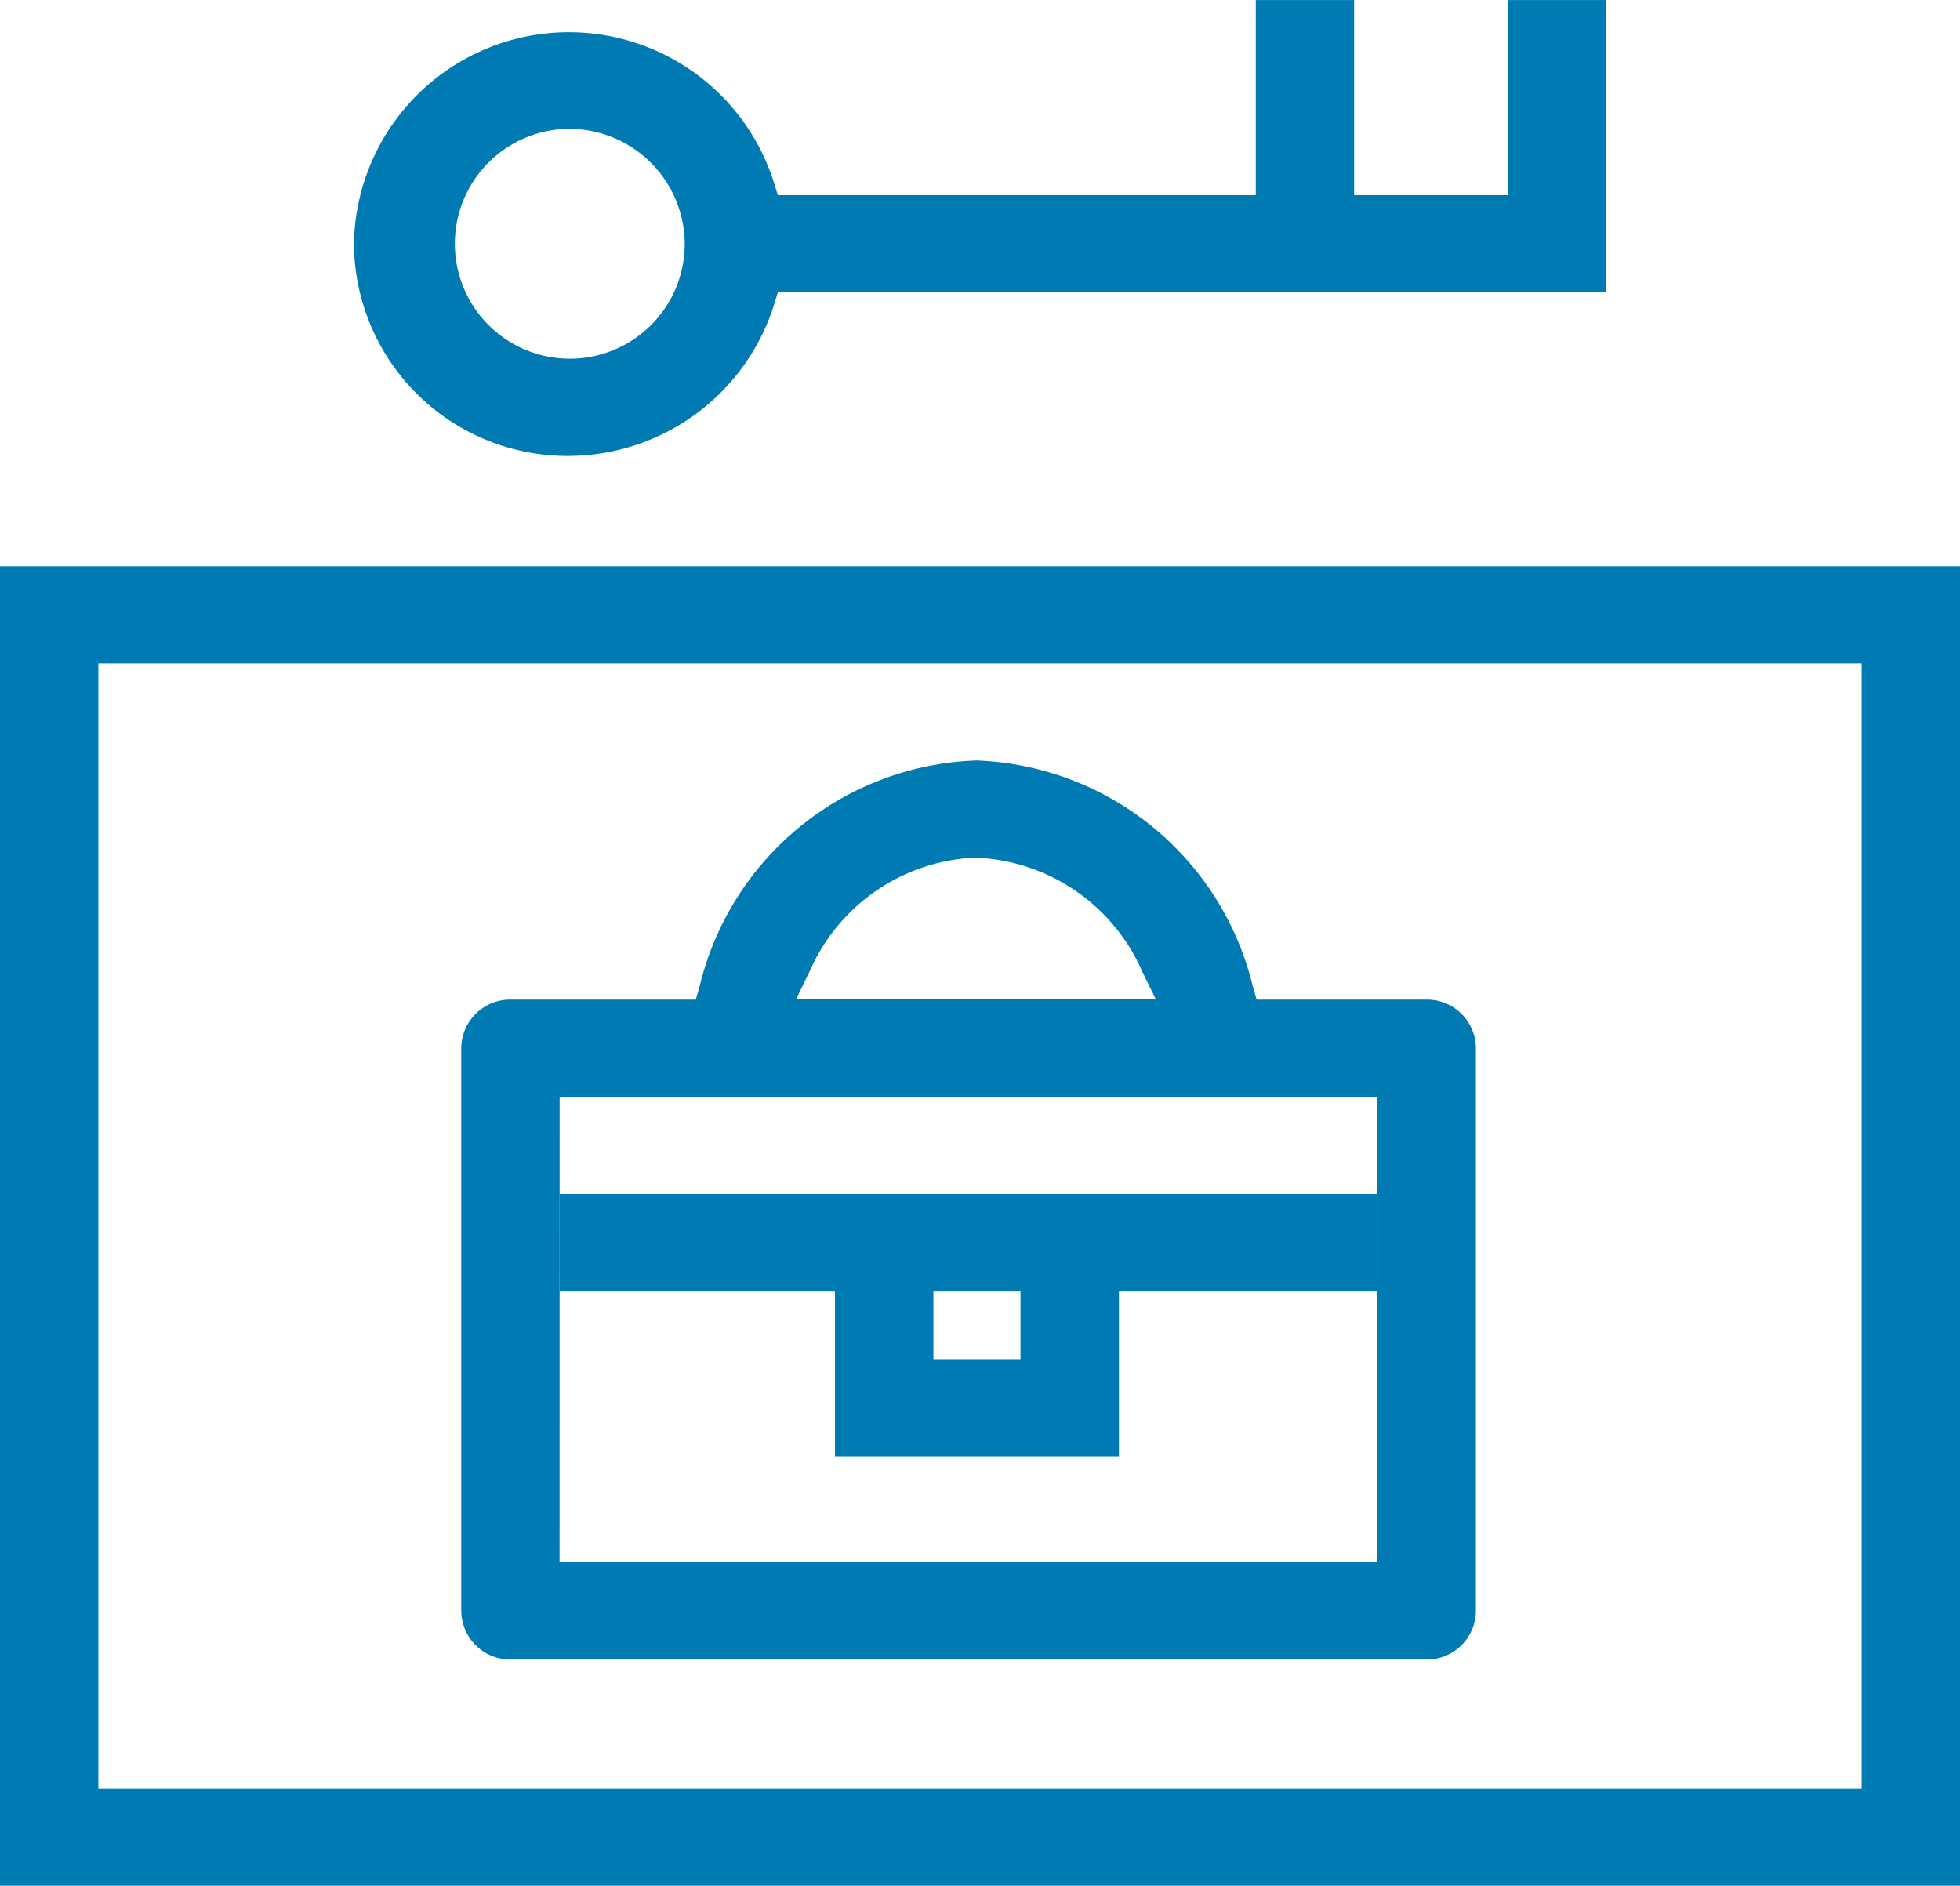 <svg xmlns="http://www.w3.org/2000/svg" xmlns:xlink="http://www.w3.org/1999/xlink" width="53" height="51" viewBox="0 0 53 51">
  <defs>
    <clipPath id="clip-path">
      <rect id="長方形_1116" data-name="長方形 1116" width="53" height="50.999" fill="#007ab2"/>
    </clipPath>
  </defs>
  <g id="グループ_2959" data-name="グループ 2959" transform="translate(0 0)">
    <path id="パス_7857" data-name="パス 7857" d="M2.66,28.664H50.34V59.091H2.66ZM0,61.721H53V26.033H0Z" transform="translate(0 -10.72)" fill="#007ab2"/>
    <g id="グループ_2958" data-name="グループ 2958" transform="translate(0 0.001)">
      <g id="グループ_2957" data-name="グループ 2957" transform="translate(0 0)" clip-path="url(#clip-path)">
        <path id="パス_7858" data-name="パス 7858" d="M21.879,12.329a5.771,5.771,0,0,1-5.8-5.736A5.813,5.813,0,0,1,27.426,4.907l.115.371H40.466V0h2.659V5.278h4.157V0h2.66V7.907h-22.4l-.115.371a5.844,5.844,0,0,1-5.548,4.051m0-8.845a3.108,3.108,0,1,0,3.145,3.108,3.127,3.127,0,0,0-3.145-3.108" transform="translate(-6.508 0)" fill="#007ab2"/>
        <path id="パス_7859" data-name="パス 7859" d="M22.288,59.28a1.323,1.323,0,0,1-1.329-1.314V42.747a1.323,1.323,0,0,1,1.329-1.314H27.3l.11-.381a7.972,7.972,0,0,1,7.472-6.084,7.978,7.978,0,0,1,7.475,6.084l.11.381h4.6a1.323,1.323,0,0,1,1.329,1.314V57.966a1.323,1.323,0,0,1-1.329,1.314Zm1.329-2.629H45.735V44.064H23.619Zm11.26-19.058a5.13,5.13,0,0,0-4.5,3.082l-.368.754h9.734l-.368-.751a5.13,5.13,0,0,0-4.5-3.082" transform="translate(-8.486 -14.4)" fill="#007ab2"/>
      </g>
    </g>
    <path id="パス_7860" data-name="パス 7860" d="M47.544,54.893H25.428v2.631h7.446v4.482h7.679V57.524h6.991Zm-9.653,4.482H35.536V57.524h2.355Z" transform="translate(-10.296 -22.605)" fill="#007ab2"/>
  </g>
</svg>
